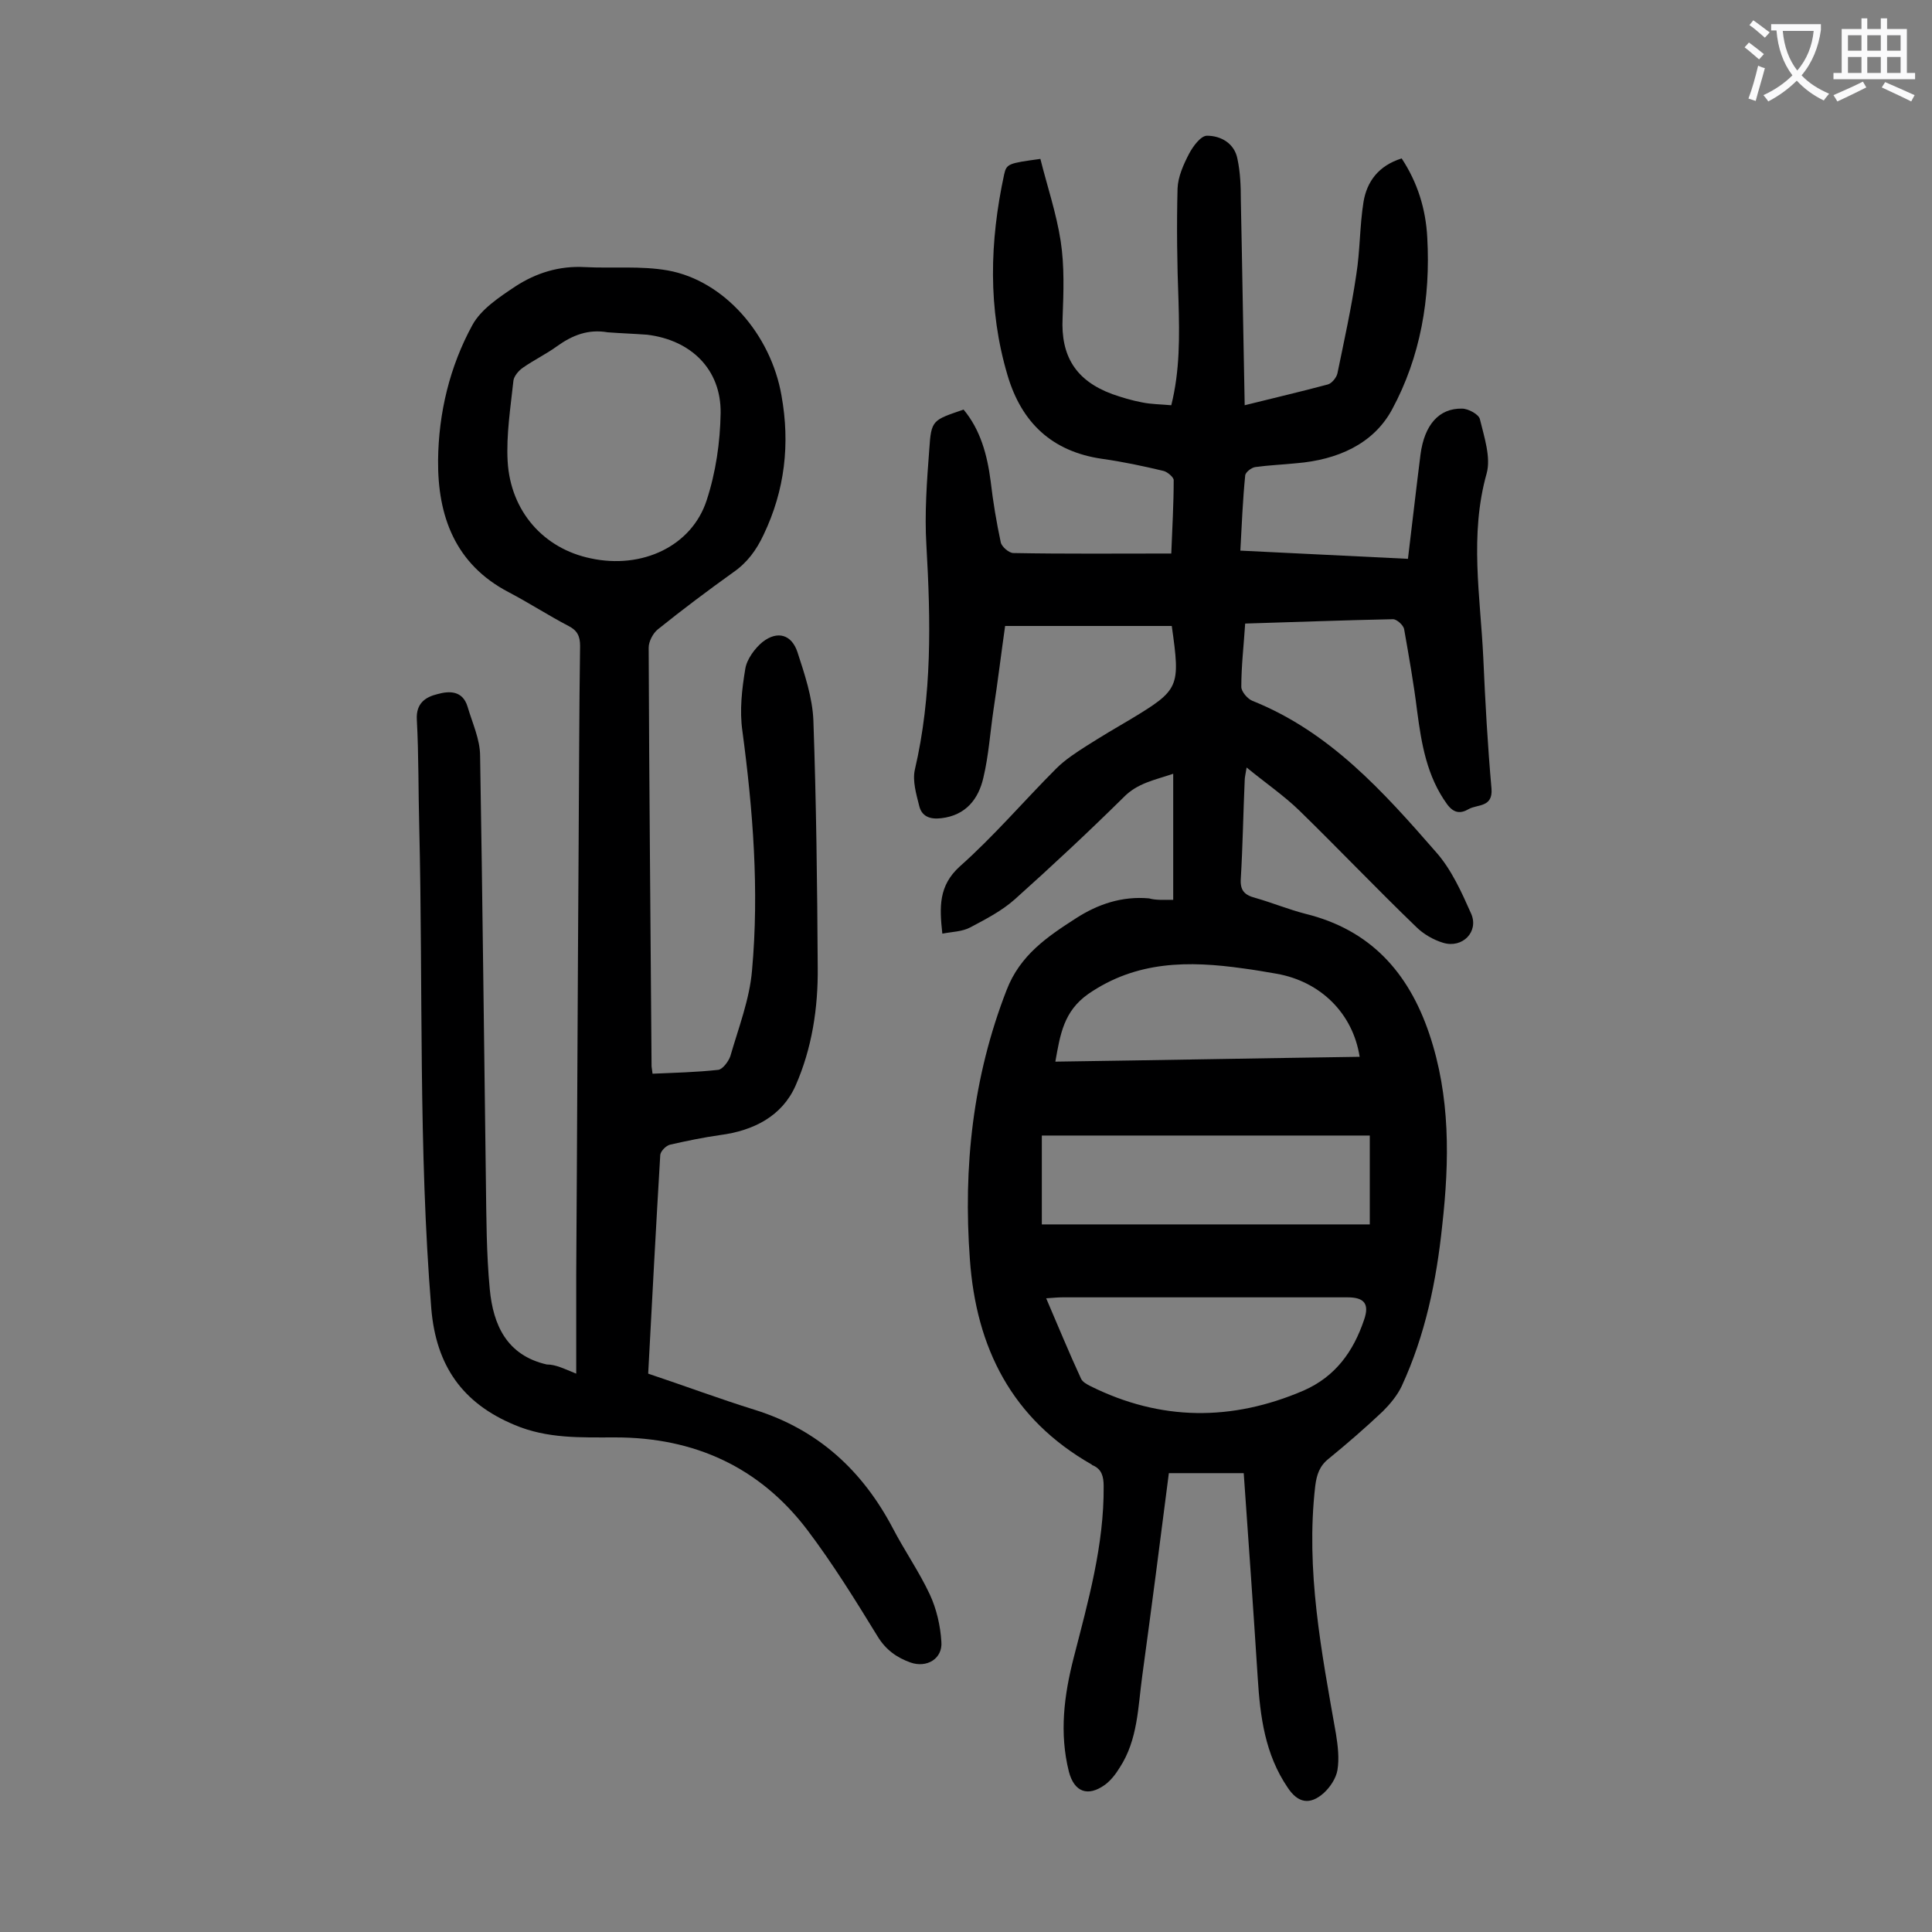 <svg enable-background="new 0 0 400 400" viewBox="0 0 400 400" xmlns="http://www.w3.org/2000/svg"><rect x="0" y="0" width="400" height="400" fill="#808080" stroke="none"/><path d="m242.9 186.3c0-8.8 0-17.2 0-26.1-3.8 1.3-7.4 1.9-10.3 4.9-7.3 7.2-14.8 14.2-22.5 21.1-2.7 2.4-6 4.1-9.2 5.8-1.7.9-3.7.9-5.8 1.3-.6-5.5-.8-9.9 3.6-13.9 7.1-6.3 13.3-13.6 20-20.3 1.8-1.8 4.1-3.3 6.3-4.7 3-1.9 6-3.7 9.1-5.5 10.1-6.1 10.3-6.6 8.5-19.3-5.6 0-11.3 0-17 0-5.6 0-11.3 0-17.5 0-.8 5.6-1.5 11.4-2.4 17.3-.7 4.7-1 9.5-2.1 14.1-1 4.4-3.6 7.8-8.7 8.4-2.4.3-4.1-.4-4.6-2.6-.6-2.4-1.4-5.1-.9-7.4 3.6-15.4 3.3-30.9 2.4-46.5-.4-6.6.1-13.3.6-19.9.4-6.1.7-6 7.1-8.2 3.5 4.2 4.9 9.4 5.6 14.8.5 4.3 1.2 8.5 2.1 12.7.2.9 1.7 2.2 2.6 2.2 10.7.2 21.4.1 32.7.1.2-5.2.5-10.2.5-15.2 0-.6-1.3-1.7-2.1-1.9-4.2-1-8.4-1.9-12.7-2.5-10.4-1.5-16.7-7.5-19.6-17.3-4.1-13.8-3.7-27.7-.7-41.6.5-2.2.9-2.3 7.5-3.2 1.4 5.6 3.3 11.2 4.2 17 .8 5.2.6 10.6.4 15.9-.4 7.9 2.7 13 10.3 15.8 2 .7 4 1.3 6.1 1.7 1.9.4 3.9.4 6.1.6 1.8-7.2 1.7-14.3 1.5-21.5-.3-7.8-.4-15.6-.2-23.4.1-2.4 1.2-4.9 2.4-7.2.8-1.5 2.4-3.7 3.7-3.7 2.9 0 5.7 1.6 6.3 4.8.6 2.8.7 5.7.7 8.5.3 14 .5 28.1.8 42.5 6-1.5 11.6-2.8 17.2-4.3.8-.2 1.8-1.4 2-2.3 1.4-6.8 2.9-13.6 3.9-20.4.8-5 .7-10.1 1.5-15.1.7-4.2 3.1-7.5 7.9-9 3.3 5 5 10.5 5.3 16.4.7 12.5-1.4 24.7-7.3 35.6-3.9 7.2-11.4 10.4-19.7 11.1-2.9.3-5.7.4-8.6.8-.8.1-2.1 1.1-2.1 1.8-.5 5-.7 10.1-1 15.5 11.7.6 23 1.1 34.7 1.7.9-7.4 1.7-14.5 2.6-21.6.8-6.1 3.8-9.6 8.6-9.5 1.3 0 3.5 1.2 3.7 2.2.9 3.7 2.3 7.9 1.4 11.2-3.6 12.8-1.3 25.5-.7 38.2.4 9.1.9 18.1 1.7 27.1.3 3.9-2.9 3.2-4.7 4.2-1.7 1-3.1.9-4.5-1-4.2-5.8-5.3-12.5-6.2-19.3-.7-5.7-1.7-11.3-2.7-17-.2-.8-1.5-2-2.3-2-10.1.2-20.3.6-30.6.9-.3 4.6-.8 8.8-.8 13.1 0 1 1.3 2.5 2.3 2.9 16 6.4 27.1 18.8 38 31.3 3.2 3.6 5.3 8.3 7.3 12.8 1.6 3.7-1.8 7.2-5.8 6-2-.6-4.1-1.8-5.6-3.3-8.2-7.9-16.1-16.2-24.2-24.1-3.2-3.1-7-5.7-10.9-8.9-.2 1.3-.4 2-.4 2.7-.3 6.7-.4 13.5-.8 20.2-.2 2.5.7 3.5 3 4.1 3.5 1 6.9 2.4 10.4 3.3 13.4 3.3 21.3 12.1 25.6 24.8 4.4 13 4.2 26.3 2.7 39.7-1.2 11.5-3.5 22.7-8.4 33.3-.9 1.9-2.4 3.7-3.9 5.2-3.6 3.4-7.4 6.7-11.2 9.8-1.9 1.5-2.5 3.3-2.8 5.7-2 17.4 1.3 34.3 4.3 51.3.4 2.5.7 5.1.3 7.5-.3 1.7-1.5 3.5-2.8 4.7-2.9 2.6-5.4 2.1-7.5-1.1-4.7-6.9-5.7-14.7-6.2-22.7-.9-14.1-1.9-28.2-2.9-42.4-5.1 0-10.2 0-15.5 0-1.8 14.1-3.6 28-5.5 41.9-.9 6.5-.9 13.3-4.7 19.1-.8 1.3-1.8 2.6-3 3.5-3.6 2.6-6.4 1.5-7.5-2.7-2-8-1-15.8 1-23.6 3-11.7 6.3-23.3 6.2-35.5 0-2-.4-3.5-2.2-4.3-.1 0-.2-.1-.3-.2-16.5-9.4-23.9-24.1-25.2-42.5-1.4-19.1.6-37.7 7.6-55.7 2.8-7.3 8.5-11.1 14.4-14.9 4.5-2.9 9.5-4.6 15.1-4.1 1.4.4 3 .3 5 .3zm-27.2 67.2h67.9c0-6.5 0-12.5 0-18.4-23 0-45.3 0-67.9 0zm.9 15.3c2.5 5.8 4.7 11.2 7.2 16.6.3.7 1.2 1.2 2 1.6 14.5 7.2 29.2 7.3 44.1.9 6.6-2.9 10.3-8.1 12.5-14.6 1.2-3.4 0-4.7-3.4-4.7-19.7 0-39.3 0-59 0-1 0-1.9.1-3.4.2zm64.9-50c-1.4-9-8.1-15.6-17.2-17.2-2.3-.4-4.6-.8-6.9-1.1-11.3-1.6-22.1-1.6-32.1 5.3-5.1 3.6-5.8 8.4-6.8 14 21.2-.3 41.9-.7 63-1z" fill="#000001"/><path d="m119.3 284.4c0-7.2 0-13.8 0-20.4.2-29.7.3-59.5.5-89.2.1-13.7.1-27.4.3-41.1 0-2-.6-3.2-2.4-4.1-4.2-2.2-8.2-4.8-12.4-7-11.1-5.8-14.7-15.8-14.6-27.3.1-9.8 2.4-19.4 7.1-28 1.8-3.3 5.6-5.8 8.9-8 4.3-2.8 9.1-4.3 14.4-4 5.7.3 11.6-.3 17.2.7 11.6 2.1 21.3 13.2 23.5 25.9 1.8 10 .7 19.6-3.7 28.8-1.5 3.2-3.4 5.8-6.3 7.8-5.3 3.8-10.5 7.7-15.6 11.8-1 .8-1.9 2.5-1.9 3.8.1 28.9.4 57.7.6 86.6 0 .3.1.6.2 1.6 4.5-.2 9.1-.3 13.6-.8.9-.1 2.1-1.7 2.5-2.8 1.7-5.9 4-11.8 4.5-17.8 1.5-16.6.2-33.1-2-49.6-.6-4.2-.1-8.6.6-12.8.3-2 2-4.3 3.6-5.6 3.1-2.4 6-1.5 7.2 2.1 1.5 4.6 3.1 9.4 3.3 14.1.6 17 .8 34 .9 51.1.1 8.5-1.2 16.9-4.6 24.6-2.8 6.3-8.7 9.3-15.6 10.2-3.5.5-6.9 1.2-10.4 2-.8.2-1.9 1.3-2 2.1-.9 15.1-1.7 30.2-2.5 45.3 7.5 2.5 14.7 5.2 22.1 7.5 13.1 4.1 22.3 12.6 28.6 24.6 2.4 4.6 5.4 8.9 7.6 13.6 1.4 3 2.2 6.5 2.4 9.8.3 3.5-3 5.5-6.4 4.3-2.8-1-5.1-2.6-6.8-5.4-4.6-7.5-9.3-15.1-14.6-22.1-9.9-13-23.4-19.1-39.7-19.1-7.1 0-14.1.3-20.9-2.6-10.8-4.5-16.2-12.3-17.2-24-2.7-33.2-1.7-66.5-2.5-99.8-.2-7.4-.1-14.8-.5-22.2-.2-3.4 1.8-4.7 4.3-5.3 2.5-.7 5.2-.7 6.2 2.6 1 3.4 2.6 6.8 2.6 10.2.5 29.4.8 58.8 1.2 88.2.1 7.4.1 14.8.8 22.2s3.5 13.7 11.8 15.6c1.9 0 3.6.9 6.1 1.9zm6.5-215.6c-4-.7-7.3.6-10.5 2.9-2.2 1.6-4.7 2.8-7 4.4-.9.6-1.9 1.8-2 2.7-.6 5.6-1.5 11.2-1.2 16.7.6 10.4 7.5 18.1 17.2 20.1 10.6 2.3 20.9-2.5 24-12 1.9-5.8 2.8-12 2.9-18.1.1-9.1-6.2-15.1-15.2-16.2-2.7-.2-5.5-.3-8.2-.5z" fill="#000001"/><g fill="#fafafb"><path d="m362.1 8.8c1.1.8 2.1 1.6 3.1 2.4l-1 1.1c-1.3-1.1-2.3-2-3-2.5zm1.9 4.8c.5.2.9.4 1.4.5-.6 2.3-1.3 4.5-1.9 6.8l-1.5-.5c.8-2.1 1.4-4.3 2-6.8zm-1-9.4c1.3.9 2.4 1.8 3.4 2.5l-1 1.1c-1.4-1.2-2.4-2.1-3.2-2.6zm3.7 2.2v-1.4h10.3v1.2c-.5 3.6-1.8 6.8-4 9.4 1.5 1.6 3.4 2.8 5.7 3.8-.3.4-.7.8-1.1 1.4-2.3-1.1-4.1-2.5-5.6-4.1-1.6 1.6-3.6 3.1-5.9 4.3-.3-.5-.7-.9-1-1.3 2.4-1.1 4.4-2.5 6-4.1-1.9-2.5-3-5.6-3.3-9.3h-1.1zm8.8 0h-6.4c.3 3.3 1.3 6 3 8.2 2-2.3 3.1-5.1 3.4-8.2z"/><path d="m385.3 3.8h1.3v2.2h2.8v-2.2h1.3v2.2h4.1v9.1h1.7v1.3h-16.9v-1.3h1.7v-9.1h4.1v-2.2zm.4 13.1.7 1.2c-1.8.9-3.8 1.9-6 2.9-.2-.4-.5-.8-.8-1.3 2.3-1 4.3-1.9 6.1-2.8zm-3.1-6.4h2.8v-3.2h-2.8zm0 4.6h2.8v-3.3h-2.8zm4-4.6h2.8v-3.2h-2.8zm0 4.6h2.8v-3.3h-2.8zm3.7 1.9c2.1.9 4.1 1.8 6.1 2.7l-.7 1.3c-2.2-1.1-4.2-2-6.1-2.9zm3.2-9.7h-2.8v3.2h2.8zm-2.8 7.8h2.8v-3.3h-2.8z"/></g></svg>